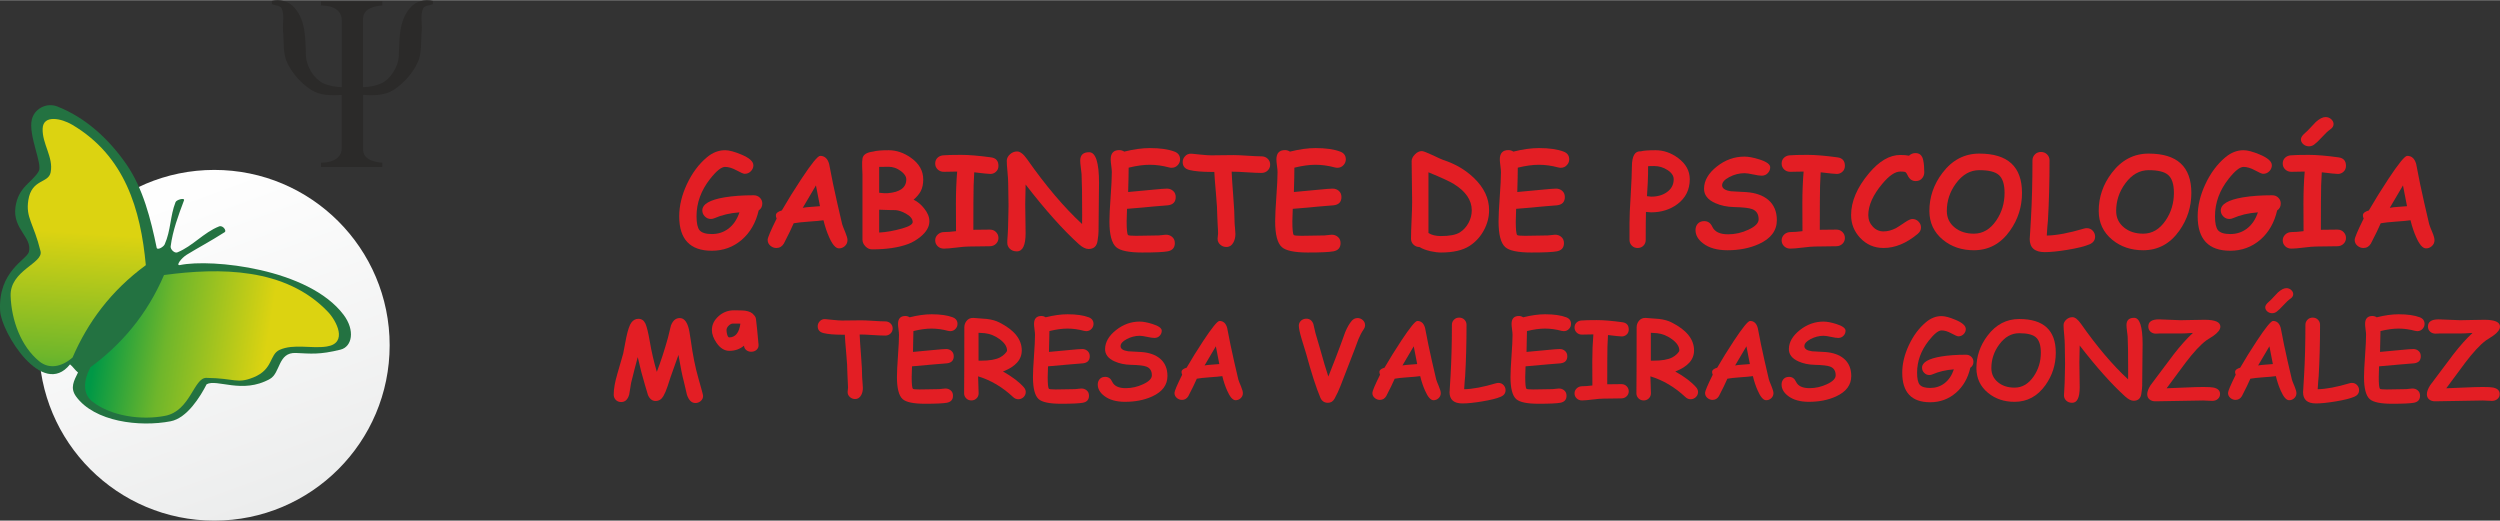 <?xml version="1.0" encoding="UTF-8"?>
<!DOCTYPE svg PUBLIC "-//W3C//DTD SVG 1.1//EN" "http://www.w3.org/Graphics/SVG/1.1/DTD/svg11.dtd">
<!-- Creator: CorelDRAW X8 -->
<svg xmlns="http://www.w3.org/2000/svg" xml:space="preserve" width="288px" height="60px" version="1.1" style="shape-rendering:geometricPrecision; text-rendering:geometricPrecision; image-rendering:optimizeQuality; fill-rule:evenodd; clip-rule:evenodd"
viewBox="0 0 305076 63506"
 xmlns:xlink="http://www.w3.org/1999/xlink">
 <rect x="0" y="0" width="305076" height="63506" fill="#333333" stroke="none"/>
 <defs>
  <style type="text/css">
   <![CDATA[
    .fil2 {fill:#237241}
    .fil5 {fill:#2B2A29}
    .fil0 {fill:#E31E24;fill-rule:nonzero}
    .fil4 {fill:url(#id0)}
    .fil3 {fill:url(#id1)}
    .fil1 {fill:url(#id2)}
   ]]>
  </style>
  <linearGradient id="id0" gradientUnits="userSpaceOnUse" x1="32052.8" y1="45468.2" x2="11774.5" y2="42219.9">
   <stop offset="0" style="stop-opacity:1; stop-color:#DCD311"/>
   <stop offset="0.6" style="stop-opacity:1; stop-color:#6EB62B"/>
   <stop offset="1" style="stop-opacity:1; stop-color:#009846"/>
  </linearGradient>
  <linearGradient id="id1" gradientUnits="userSpaceOnUse" xlink:href="#id0" x1="8841.85" y1="28327.3" x2="7236.87" y2="53757.1">
  </linearGradient>
  <linearGradient id="id2" gradientUnits="userSpaceOnUse" x1="34292.3" y1="63615.1" x2="20011.8" y2="24602.8">
   <stop offset="0" style="stop-opacity:1; stop-color:#EBECEC"/>
   <stop offset="1" style="stop-opacity:1; stop-color:#FEFEFE"/>
  </linearGradient>
 </defs>
 <g id="Capa_x0020_1">
  <g id="_2237009025664">
   <path class="fil0" d="M92579 25659c-339,1485 -1023,2675 -2049,3569 -1043,896 -2265,1345 -3667,1345 -1327,0 -2320,-349 -2983,-1051 -664,-700 -996,-1751 -996,-3152 0,-1277 314,-2586 941,-3927 629,-1343 1438,-2431 2426,-3262 692,-584 1435,-876 2229,-876 485,0 1141,174 1975,524 989,410 1481,852 1481,1319 0,268 -102,508 -307,720 -204,212 -457,317 -755,317 -148,0 -480,-141 -991,-422 -510,-281 -977,-421 -1401,-421 -449,0 -1055,484 -1818,1453 -1110,1406 -1667,2930 -1667,4572 0,832 123,1398 365,1697 261,314 761,472 1503,472 762,0 1433,-217 2010,-648 612,-460 1066,-1126 1361,-2002 -1157,89 -2165,325 -3023,705 -156,69 -309,104 -464,104 -310,0 -564,-115 -771,-345 -184,-203 -276,-433 -276,-693 0,-763 904,-1295 2708,-1599 1017,-170 2204,-255 3559,-255 300,0 549,97 751,291 202,194 304,434 304,720 0,363 -148,646 -445,845l0 0z"/>
   <path id="_1" class="fil0" d="M102356 30282c-392,-15 -791,-480 -1189,-1393 -263,-591 -490,-1269 -679,-2038 -370,57 -978,112 -1818,169 -792,56 -1396,122 -1815,199 -232,549 -630,1376 -1202,2479 -221,359 -522,538 -909,538 -273,0 -522,-94 -738,-281 -219,-186 -329,-426 -329,-714 0,-256 365,-1119 1095,-2592 -71,-155 -100,-301 -92,-436 21,-238 263,-427 728,-562 709,-1228 1498,-2502 2369,-3819 1248,-1892 2019,-2839 2307,-2839 547,0 914,332 1098,996 100,533 258,1335 472,2402 304,1437 675,3081 1114,4935 35,138 163,467 382,988 179,428 269,750 269,965 0,289 -107,531 -325,727 -217,194 -464,287 -738,276l0 0zm-2787 -7679c-389,669 -924,1580 -1609,2732 225,-49 575,-90 1048,-118 558,-35 909,-61 1054,-82 -120,-648 -284,-1493 -492,-2532l-1 0z"/>
   <path id="_2" class="fil0" d="M110812 29754c-1162,434 -2630,651 -4404,651 -299,0 -567,-125 -804,-373 -238,-250 -355,-516 -355,-802l0 -7921c-15,-340 -28,-677 -39,-1016 -13,-385 -2,-707 39,-972 68,-468 505,-753 1307,-853 381,-110 1008,-163 1884,-163 942,0 1843,303 2706,911 1011,707 1517,1593 1517,2653 0,573 -105,1057 -314,1452 -164,316 -452,659 -861,1024 486,232 914,587 1287,1059 426,529 639,1054 639,1577 0,664 -363,1293 -1086,1885 -482,393 -987,690 -1516,888l0 0zm-2370 -9428c-640,0 -1025,5 -1156,15l0 1586 0 1569c454,54 794,72 1024,54 1523,-119 2285,-681 2285,-1684 0,-353 -225,-695 -672,-1024 -465,-342 -957,-516 -1481,-516l0 0zm879 5290c-455,0 -1134,-16 -2035,-51l0 2787c858,-46 1787,-210 2788,-493 878,-248 1312,-515 1302,-804 -16,-383 -296,-722 -845,-1021 -429,-240 -833,-378 -1210,-418l0 0z"/>
   <path id="_3" class="fil0" d="M120855 21199c-241,0 -897,-66 -1969,-199 -66,916 -100,2137 -100,3658l-7 3357c663,-15 1338,-22 2024,-22 299,0 547,99 743,301 196,199 296,439 296,717 0,281 -100,518 -301,715 -202,196 -454,296 -761,296 -286,0 -715,5 -1284,18 -572,13 -998,17 -1284,17 -337,0 -842,44 -1514,128 -672,84 -1177,128 -1514,128 -306,0 -560,-97 -761,-294 -201,-196 -301,-434 -301,-714 0,-278 105,-516 317,-715 209,-199 474,-299 794,-299 362,0 839,-35 1431,-107 -9,-590 -14,-1718 -14,-3388 0,-1358 51,-2655 152,-3887l-1623 30c-301,0 -551,-97 -753,-288 -202,-194 -304,-434 -304,-720 0,-291 98,-529 291,-712 179,-166 398,-263 659,-289 426,-39 1164,-59 2218,-59 947,0 2167,102 3661,307 595,84 891,429 891,1033 0,320 -115,572 -345,756 -189,156 -403,232 -643,232l1 0z"/>
   <path id="_4" class="fil0" d="M134054 28214c0,249 -40,641 -124,1180 -100,643 -465,965 -1093,965 -350,0 -743,-197 -1183,-589 -1918,-1731 -4086,-4156 -6498,-7276 -31,1297 -47,2093 -47,2387 0,395 8,988 24,1781 15,794 22,1387 22,1779 0,1473 -357,2209 -1072,2209 -365,0 -653,-113 -873,-337 -194,-200 -291,-442 -291,-726 0,-199 15,-500 49,-906 30,-403 45,-704 45,-903 0,-294 11,-735 31,-1326 18,-586 28,-1028 28,-1322 0,-314 -8,-789 -21,-1422 -14,-633 -22,-1108 -22,-1421 0,-299 -29,-746 -85,-1339 -58,-594 -87,-1041 -87,-1340 0,-298 129,-564 386,-799 255,-235 549,-352 878,-352 370,0 779,319 1226,957 2265,3229 4498,5863 6701,7902 4,-159 8,-539 8,-1137 0,-2456 -24,-4113 -73,-4970 -9,-143 -40,-413 -94,-807 -49,-350 -71,-623 -71,-822 0,-686 362,-1031 1085,-1031 809,0 1212,1253 1212,3760 0,54 -5,447 -15,1180 -31,2532 -46,4107 -46,4724l0 1z"/>
   <path id="_5" class="fil0" d="M142976 20449c-99,0 -204,-15 -314,-44 -806,-217 -1592,-324 -2356,-324 -375,0 -776,28 -1205,87 -432,59 -885,148 -1371,266 0,666 -20,1656 -61,2971 278,-20 1254,-110 2926,-273 952,-95 1555,-141 1810,-141 293,0 546,95 755,281 210,186 314,436 314,745 0,596 -316,932 -949,1011 -401,28 -996,77 -1790,146 -710,77 -1777,171 -3204,283 -30,634 -46,1142 -46,1530 0,977 57,1531 169,1667 56,63 370,96 944,96 309,0 776,-8 1399,-22 626,-16 1090,-24 1401,-24 99,0 246,-14 442,-45 194,-28 339,-44 434,-44 288,0 536,82 741,248 234,184 352,444 352,779 0,558 -291,893 -876,1003 -501,94 -1534,143 -3107,143 -1626,0 -2688,-220 -3181,-659 -544,-482 -817,-1531 -817,-3139 0,-669 49,-1672 146,-3013 97,-1338 146,-2338 146,-3002 0,-176 -23,-434 -70,-773 -45,-343 -69,-600 -69,-776 0,-758 350,-1136 1047,-1136 217,0 419,61 606,186 576,-143 1125,-253 1646,-325 521,-71 1011,-107 1476,-107 1253,0 2256,143 3009,430 457,173 687,489 687,946 0,258 -90,488 -271,687 -199,227 -452,342 -764,342l1 0z"/>
   <path id="_6" class="fil0" d="M153943 21077c-390,0 -998,-26 -1823,-79 -796,-54 -1400,-79 -1822,-74 20,569 87,1582 199,3038 105,1286 156,2305 156,3052 0,172 18,422 54,756 33,334 51,588 51,758 0,372 -76,710 -230,1009 -204,384 -495,576 -873,576 -273,0 -513,-86 -723,-263 -231,-194 -349,-438 -349,-732 0,-69 10,-176 30,-317 21,-143 30,-253 30,-327 0,-229 -14,-577 -47,-1039 -31,-464 -49,-814 -49,-1049 0,-668 -52,-1573 -156,-2716 -117,-1312 -186,-2219 -207,-2716l-388 0c-1110,0 -1991,-77 -2642,-230 -554,-136 -830,-459 -830,-978 0,-253 90,-483 268,-684 212,-246 486,-355 825,-330 174,10 572,49 1190,120 492,51 893,79 1197,79 303,0 758,-5 1366,-15 605,-10 1059,-15 1363,-15 381,0 949,25 1708,76 758,51 1324,77 1705,77 299,0 549,97 751,291 201,194 303,432 303,715 0,286 -102,526 -303,722 -202,197 -455,294 -753,294l-1 1z"/>
   <path id="_7" class="fil0" d="M163200 20449c-99,0 -204,-15 -314,-44 -806,-217 -1593,-324 -2357,-324 -375,0 -775,28 -1204,87 -432,59 -886,148 -1371,266 0,666 -20,1656 -61,2971 278,-20 1253,-110 2925,-273 952,-95 1555,-141 1810,-141 293,0 547,95 756,281 209,186 314,436 314,745 0,596 -317,932 -950,1011 -400,28 -996,77 -1790,146 -709,77 -1776,171 -3203,283 -31,634 -47,1142 -47,1530 0,977 57,1531 169,1667 56,63 370,96 944,96 310,0 777,-8 1399,-22 626,-16 1090,-24 1402,-24 99,0 245,-14 442,-45 194,-28 339,-44 433,-44 289,0 537,82 741,248 235,184 352,444 352,779 0,558 -291,893 -876,1003 -500,94 -1534,143 -3107,143 -1625,0 -2688,-220 -3181,-659 -543,-482 -816,-1531 -816,-3139 0,-669 49,-1672 145,-3013 98,-1338 146,-2338 146,-3002 0,-176 -23,-434 -69,-773 -46,-343 -69,-600 -69,-776 0,-758 349,-1136 1047,-1136 216,0 419,61 605,186 577,-143 1125,-253 1647,-325 521,-71 1010,-107 1475,-107 1253,0 2257,143 3010,430 457,173 686,489 686,946 0,258 -89,488 -270,687 -200,227 -452,342 -764,342l1 0z"/>
   <path id="_8" class="fil0" d="M173228 30122c-296,-6 -545,-105 -743,-301 -199,-200 -299,-437 -299,-715 0,-498 23,-1247 69,-2244 46,-996 69,-1744 69,-2244 0,-552 -10,-1384 -31,-2489 -20,-1108 -30,-1938 -30,-2491 0,-274 133,-547 396,-818 265,-273 546,-408 847,-408 163,0 577,156 1241,464 773,369 1233,575 1376,621 1463,473 2711,1205 3743,2198 1232,1182 1848,2486 1848,3919 0,863 -212,1682 -636,2461 -424,791 -1006,1427 -1743,1907 -831,539 -1995,807 -3495,807 -366,0 -783,-54 -1259,-156 -574,-131 -1024,-301 -1352,-511l-1 0zm4202 -7684c-485,-306 -1522,-785 -3115,-1438l0 7406c194,126 419,220 670,281 252,64 533,94 841,94 1081,0 1851,-151 2321,-449 444,-283 797,-671 1060,-1159 262,-490 393,-998 393,-1526 0,-1239 -723,-2308 -2170,-3209z"/>
   <path id="_9" class="fil0" d="M190461 20449c-99,0 -203,-15 -313,-44 -807,-217 -1593,-324 -2356,-324 -376,0 -776,28 -1206,87 -431,59 -885,148 -1370,266 0,666 -21,1656 -61,2971 278,-20 1253,-110 2925,-273 953,-95 1555,-141 1810,-141 294,0 546,95 755,281 210,186 314,436 314,745 0,596 -316,932 -949,1011 -401,28 -996,77 -1790,146 -709,77 -1777,171 -3204,283 -30,634 -46,1142 -46,1530 0,977 57,1531 169,1667 56,63 370,96 944,96 309,0 777,-8 1399,-22 626,-16 1090,-24 1402,-24 99,0 245,-14 441,-45 194,-28 340,-44 434,-44 289,0 536,82 741,248 234,184 352,444 352,779 0,558 -291,893 -876,1003 -501,94 -1534,143 -3107,143 -1626,0 -2688,-220 -3181,-659 -544,-482 -817,-1531 -817,-3139 0,-669 49,-1672 147,-3013 96,-1338 145,-2338 145,-3002 0,-176 -23,-434 -69,-773 -46,-343 -69,-600 -69,-776 0,-758 350,-1136 1046,-1136 218,0 419,61 606,186 577,-143 1125,-253 1646,-325 521,-71 1011,-107 1475,-107 1254,0 2258,143 3010,430 457,173 687,489 687,946 0,258 -90,488 -271,687 -199,227 -452,342 -764,342l1 0z"/>
   <path id="_10" class="fil0" d="M201485 25886c-85,0 -293,-18 -628,-51 -20,697 -31,1843 -31,3437 0,265 -91,492 -278,680 -183,190 -421,284 -705,284 -285,0 -522,-94 -711,-284 -187,-191 -282,-417 -282,-680l0 -2089c0,-771 49,-1917 146,-3433 92,-1540 141,-2691 146,-3449 5,-1297 367,-1918 1090,-1861 171,-46 403,-80 702,-102 301,-24 664,-33 1092,-33 975,0 1893,316 2750,949 952,710 1427,1572 1427,2591 0,1277 -505,2292 -1517,3045 -896,664 -1962,996 -3201,996l0 0zm367 -5651c-160,0 -301,0 -423,2 -123,3 -228,10 -311,20 0,235 -3,588 -8,1057 -8,557 -52,1423 -131,2597 253,41 424,61 509,61 776,0 1421,-186 1932,-557 549,-392 822,-916 822,-1567 0,-426 -258,-804 -771,-1133 -495,-319 -1033,-480 -1619,-480l0 0z"/>
   <path id="_11" class="fil0" d="M210808 30512c-1263,0 -2259,-281 -2986,-842 -613,-470 -919,-1009 -919,-1621 0,-314 94,-575 282,-781 189,-207 452,-310 785,-310 449,0 775,230 985,689 283,613 924,920 1924,920 856,0 1683,-187 2482,-562 830,-383 1246,-807 1246,-1266 0,-628 -258,-1042 -776,-1241 -368,-146 -1105,-230 -2216,-256 -859,-19 -1631,-181 -2312,-487 -922,-414 -1374,-1005 -1358,-1779 14,-973 533,-1863 1552,-2675 1021,-810 2146,-1215 3377,-1215 487,0 1090,112 1805,337 891,278 1338,602 1338,965 0,260 -89,490 -269,689 -198,225 -456,337 -767,337 -236,0 -586,-51 -1050,-153 -464,-103 -817,-153 -1057,-153 -640,5 -1251,161 -1828,464 -597,311 -896,649 -896,1013 0,192 92,348 273,470 182,123 454,210 817,261 638,36 1274,69 1904,105 1106,84 1982,395 2625,934 708,597 1060,1424 1060,2481 0,1284 -733,2259 -2196,2920 -1116,504 -2389,756 -3824,756l-1 0z"/>
   <path id="_12" class="fil0" d="M224147 21199c-241,0 -897,-66 -1969,-199 -66,916 -100,2137 -100,3658l-7 3357c664,-15 1338,-22 2024,-22 299,0 547,99 744,301 196,199 295,439 295,717 0,281 -99,518 -301,715 -202,196 -454,296 -760,296 -287,0 -715,5 -1284,18 -572,13 -999,17 -1284,17 -337,0 -843,44 -1514,128 -672,84 -1177,128 -1514,128 -307,0 -559,-97 -761,-294 -202,-196 -302,-434 -302,-714 0,-278 105,-516 317,-715 209,-199 474,-299 793,-299 363,0 840,-35 1433,-107 -10,-590 -15,-1718 -15,-3388 0,-1358 51,-2655 153,-3887l-1624 30c-301,0 -551,-97 -752,-288 -202,-194 -305,-434 -305,-720 0,-291 97,-529 291,-712 179,-166 398,-263 659,-289 427,-39 1164,-59 2218,-59 947,0 2168,102 3661,307 595,84 891,429 891,1033 0,320 -115,572 -344,756 -190,156 -404,232 -644,232l1 0z"/>
   <path id="_13" class="fil0" d="M233780 22072c-449,0 -780,-237 -995,-710 -100,-222 -199,-357 -298,-403 -77,-33 -274,-51 -592,-51 -628,0 -1354,490 -2178,1471 -1152,1371 -1729,2652 -1729,3846 0,546 182,1014 547,1404 362,391 799,585 1309,585 493,0 993,-130 1504,-391 178,-94 556,-339 1136,-734 388,-261 684,-392 883,-392 299,0 555,110 763,330 195,204 291,439 291,702 0,296 -129,551 -387,771 -1374,1156 -2771,1735 -4192,1735 -1123,0 -2071,-408 -2844,-1227 -738,-789 -1108,-1718 -1108,-2786 0,-1672 730,-3379 2193,-5120 1243,-1478 2512,-2216 3812,-2216 219,0 415,8 594,22 176,16 332,36 467,67 219,-212 485,-319 794,-319 509,0 823,292 942,873 84,416 128,904 128,1461 0,250 -71,474 -216,678 -190,269 -465,403 -823,403l-1 1z"/>
   <path id="_14" class="fil0" d="M240870 30512c-1476,0 -2732,-424 -3768,-1271 -1105,-909 -1659,-2084 -1659,-3525 0,-1698 531,-3243 1593,-4641 1189,-1571 2690,-2357 4500,-2357 1739,0 3043,398 3909,1197 867,799 1301,1999 1301,3599 0,1699 -487,3232 -1465,4611 -1125,1591 -2596,2387 -4411,2387l0 0zm666 -9773c-1110,0 -2060,539 -2851,1620 -743,1010 -1114,2128 -1114,3359 0,830 323,1503 963,2022 618,500 1397,750 2336,750 1095,0 2009,-539 2740,-1618 671,-986 1008,-2104 1008,-3360 0,-1050 -235,-1777 -702,-2188 -447,-391 -1240,-585 -2379,-585l-1 0z"/>
   <path id="_15" class="fil0" d="M255015 29777c-587,255 -1496,482 -2727,684 -1125,187 -2050,281 -2772,281 -1220,0 -1831,-536 -1831,-1608 0,87 49,-705 147,-2369 127,-2163 190,-4570 190,-7222 0,-284 100,-526 297,-725 196,-199 444,-299 743,-299 298,0 546,100 745,299 199,199 299,441 299,725 0,2657 -67,5106 -197,7344 -46,399 -92,1011 -140,1833 1182,-20 2695,-303 4544,-852 115,-33 225,-51 329,-51 314,0 567,114 763,341 174,205 261,435 261,687 0,427 -217,738 -651,932z"/>
   <path id="_16" class="fil0" d="M261535 30512c-1476,0 -2732,-424 -3768,-1271 -1105,-909 -1660,-2084 -1660,-3525 0,-1698 531,-3243 1594,-4641 1189,-1571 2690,-2357 4500,-2357 1739,0 3044,398 3909,1197 867,799 1302,1999 1302,3599 0,1699 -488,3232 -1466,4611 -1125,1591 -2596,2387 -4411,2387l0 0zm665 -9773c-1110,0 -2059,539 -2851,1620 -743,1010 -1113,2128 -1113,3359 0,830 323,1503 963,2022 618,500 1396,750 2336,750 1095,0 2009,-539 2740,-1618 670,-986 1008,-2104 1008,-3360 0,-1050 -235,-1777 -703,-2188 -446,-391 -1241,-585 -2379,-585l-1 0z"/>
   <path id="_17" class="fil0" d="M277878 25659c-339,1485 -1024,2675 -2049,3569 -1043,896 -2266,1345 -3667,1345 -1327,0 -2320,-349 -2984,-1051 -663,-700 -996,-1751 -996,-3152 0,-1277 314,-2586 942,-3927 628,-1343 1438,-2431 2425,-3262 693,-584 1436,-876 2229,-876 485,0 1141,174 1976,524 987,410 1481,852 1481,1319 0,268 -103,508 -307,720 -205,212 -457,317 -756,317 -147,0 -480,-141 -990,-422 -511,-281 -978,-421 -1402,-421 -449,0 -1054,484 -1818,1453 -1110,1406 -1666,2930 -1666,4572 0,832 122,1398 364,1697 261,314 762,472 1504,472 761,0 1432,-217 2009,-648 613,-460 1068,-1126 1361,-2002 -1156,89 -2165,325 -3022,705 -156,69 -310,104 -465,104 -309,0 -564,-115 -771,-345 -184,-203 -275,-433 -275,-693 0,-763 903,-1295 2708,-1599 1017,-170 2203,-255 3559,-255 298,0 549,97 751,291 201,194 303,434 303,720 0,363 -148,646 -444,845l0 0z"/>
   <path id="_18" class="fil0" d="M285293 21199c-239,0 -895,-66 -1967,-199 -67,916 -100,2137 -100,3658l-7 3357c663,-15 1338,-22 2024,-22 299,0 546,99 743,301 196,199 296,439 296,717 0,281 -100,518 -302,715 -201,196 -454,296 -761,296 -285,0 -714,5 -1284,18 -571,13 -998,17 -1284,17 -337,0 -841,44 -1514,128 -671,84 -1177,128 -1514,128 -306,0 -559,-97 -760,-294 -202,-196 -301,-434 -301,-714 0,-278 105,-516 316,-715 209,-199 475,-299 794,-299 362,0 840,-35 1432,-107 -9,-590 -14,-1718 -14,-3388 0,-1358 50,-2655 152,-3887l-1623 30c-302,0 -552,-97 -754,-288 -201,-194 -303,-434 -303,-720 0,-291 97,-529 291,-712 179,-166 398,-263 659,-289 426,-39 1164,-59 2218,-59 947,0 2167,102 3660,307 595,84 892,429 892,1033 0,320 -115,572 -345,756 -189,156 -404,232 -644,232l0 0zm-928 -5434c-266,181 -595,487 -983,916 -412,447 -736,758 -976,932 -194,145 -408,217 -643,217 -263,0 -492,-85 -690,-253 -194,-171 -290,-368 -290,-590 0,-186 104,-388 314,-605 186,-171 367,-339 546,-508 533,-582 850,-917 945,-1001 453,-408 854,-613 1204,-613 263,0 493,87 684,261 192,176 289,372 289,589 0,256 -133,472 -401,654l1 1z"/>
   <path id="_19" class="fil0" d="M296023 30282c-393,-15 -791,-480 -1189,-1393 -263,-591 -490,-1269 -680,-2038 -370,57 -977,112 -1817,169 -792,56 -1397,122 -1816,199 -232,549 -630,1376 -1202,2479 -219,359 -520,538 -908,538 -274,0 -522,-94 -739,-281 -219,-186 -329,-426 -329,-714 0,-256 365,-1119 1095,-2592 -71,-155 -99,-301 -91,-436 20,-238 263,-427 727,-562 710,-1228 1498,-2502 2369,-3819 1249,-1892 2020,-2839 2308,-2839 546,0 914,332 1098,996 99,533 257,1335 472,2402 304,1437 674,3081 1113,4935 36,138 163,467 382,988 180,428 269,750 269,965 0,289 -107,531 -325,727 -216,194 -464,287 -738,276l1 0zm-2787 -7679c-388,669 -925,1580 -1609,2732 225,-49 574,-90 1047,-118 558,-35 909,-61 1055,-82 -120,-648 -284,-1493 -493,-2532l0 0z"/>
   <path class="fil0" d="M77826 43552c-192,691 -461,1735 -809,3133 -80,482 -160,961 -236,1441 -175,606 -499,909 -971,909 -296,0 -529,-100 -700,-301 -147,-171 -219,-374 -219,-608 0,-694 149,-1536 444,-2531 439,-1492 678,-2319 714,-2480 121,-659 249,-1318 378,-1976 192,-905 400,-1509 625,-1809 225,-301 508,-452 851,-452 389,0 676,196 860,590 170,372 354,1132 551,2282 186,1116 466,2317 838,3603 487,-1269 942,-2660 1361,-4176l360 -1474c232,-610 588,-916 1071,-916 469,0 814,353 1042,1065 94,284 194,819 302,1601 249,1821 560,3382 938,4681 381,1321 571,2041 571,2154 0,254 -100,464 -300,634 -188,156 -398,232 -634,232 -463,0 -809,-335 -1035,-1002l-363 -1553c-207,-770 -431,-1875 -673,-3316 -192,571 -512,1473 -959,2697l-385 1181c-157,466 -323,849 -494,1146 -227,399 -544,598 -951,598 -403,0 -711,-236 -926,-711l-357 -1192c-332,-1096 -631,-2245 -894,-3449l0 -1z"/>
   <path id="_1_0" class="fil0" d="M90789 42161c-505,417 -1100,627 -1787,627 -588,0 -1107,-318 -1555,-960 -383,-555 -576,-1080 -576,-1575 0,-638 269,-1203 810,-1689 540,-487 1174,-728 1900,-724 705,4 1144,20 1319,44 539,75 908,257 1109,545 136,129 217,291 243,487 92,728 197,1776 315,3142 14,260 -77,470 -269,627 -170,143 -378,213 -628,213 -225,0 -420,-63 -582,-186 -179,-134 -279,-315 -299,-551zm-1308 -2700c-188,-13 -372,70 -554,246 -181,176 -271,361 -271,553 0,166 26,341 77,525 63,243 151,363 263,363 747,-9 1200,-569 1354,-1680 -193,4 -482,2 -869,-7l0 0z"/>
   <path id="_2_1" class="fil0" d="M108028 40925c-335,0 -856,-22 -1562,-67 -683,-47 -1201,-68 -1562,-63 17,486 74,1355 171,2602 89,1103 133,1975 133,2616 0,147 15,361 47,647 28,287 42,504 42,651 0,319 -64,608 -196,863 -174,331 -424,495 -748,495 -234,0 -440,-75 -619,-226 -199,-166 -300,-376 -300,-628 0,-59 9,-151 27,-271 18,-122 26,-216 26,-280 0,-197 -13,-494 -42,-890 -26,-399 -41,-698 -41,-900 0,-573 -44,-1347 -134,-2327 -101,-1124 -160,-1900 -178,-2327l-332 0c-952,0 -1706,-65 -2264,-197 -474,-116 -711,-394 -711,-837 0,-217 77,-413 229,-586 182,-211 416,-305 707,-283 149,9 491,42 1020,103 422,44 765,68 1025,68 261,0 650,-4 1170,-13 519,-8 909,-13 1168,-13 326,0 814,22 1464,65 650,44 1135,66 1461,66 256,0 470,83 643,249 173,166 261,370 261,613 0,244 -88,450 -261,618 -173,169 -389,252 -645,252l1 0z"/>
   <path id="_3_2" class="fil0" d="M115958 40387c-85,0 -174,-13 -268,-38 -692,-186 -1365,-277 -2019,-277 -322,0 -665,24 -1032,74 -371,50 -759,127 -1175,228 0,571 -18,1420 -53,2546 239,-18 1074,-94 2507,-234 815,-81 1332,-120 1550,-120 253,0 468,81 648,241 179,159 269,374 269,638 0,509 -272,798 -814,866 -343,24 -853,66 -1533,125 -608,65 -1522,146 -2745,243 -26,542 -39,977 -39,1310 0,838 48,1312 143,1428 49,55 318,83 810,83 265,0 665,-7 1198,-19 537,-13 935,-21 1202,-21 85,0 210,-13 378,-39 166,-24 291,-37 372,-37 247,0 459,70 635,212 201,157 302,381 302,667 0,479 -249,766 -750,860 -430,80 -1315,123 -2663,123 -1393,0 -2303,-189 -2725,-565 -466,-413 -700,-1312 -700,-2691 0,-573 42,-1432 124,-2581 84,-1146 125,-2003 125,-2572 0,-151 -20,-372 -59,-662 -40,-293 -59,-515 -59,-666 0,-649 299,-973 897,-973 185,0 358,53 518,160 495,-123 964,-217 1411,-278 446,-62 866,-92 1264,-92 1074,0 1934,122 2579,367 392,149 589,421 589,812 0,221 -77,418 -232,588 -171,195 -387,293 -654,293l-1 1z"/>
   <path id="_4_3" class="fil0" d="M124262 48694c-232,0 -442,-89 -635,-268 -1294,-1215 -2718,-2057 -4269,-2527 44,1243 65,1932 65,2070 0,242 -85,448 -254,616 -168,168 -378,254 -632,254 -253,0 -464,-86 -631,-254 -169,-168 -254,-374 -254,-616 0,-323 2,-802 9,-1439 6,-640 9,-1119 9,-1440l9 -5171c0,-278 83,-530 249,-755 218,-291 518,-422 902,-392 1040,77 1571,119 1595,123 600,72 1107,214 1525,428 1824,919 2737,2057 2737,3418 0,557 -190,1054 -574,1483 -383,428 -956,791 -1721,1084 1133,635 1984,1280 2557,1938 148,171 223,361 223,569 0,240 -90,447 -269,619 -179,172 -394,260 -641,260zm-4102 -8061c-34,-4 -283,-19 -750,-49l0 3398c108,5 202,7 282,7 1046,0 1821,-131 2325,-392 217,-108 418,-258 599,-441 182,-182 272,-322 272,-416 0,-477 -305,-938 -910,-1382 -575,-418 -1183,-658 -1818,-725l0 0z"/>
   <path id="_5_4" class="fil0" d="M132556 40387c-85,0 -176,-13 -269,-38 -691,-186 -1365,-277 -2019,-277 -321,0 -665,24 -1033,74 -369,50 -758,127 -1174,228 0,571 -18,1420 -53,2546 239,-18 1074,-94 2508,-234 815,-81 1331,-120 1550,-120 251,0 468,81 648,241 179,159 269,374 269,638 0,509 -272,798 -814,866 -343,24 -853,66 -1533,125 -608,65 -1523,146 -2745,243 -27,542 -39,977 -39,1310 0,838 48,1312 144,1428 48,55 317,83 810,83 264,0 663,-7 1197,-19 536,-13 935,-21 1202,-21 85,0 209,-13 378,-39 166,-24 291,-37 372,-37 247,0 459,70 634,212 201,157 302,381 302,667 0,479 -249,766 -750,860 -429,80 -1314,123 -2663,123 -1393,0 -2302,-189 -2725,-565 -465,-413 -699,-1312 -699,-2691 0,-573 41,-1432 125,-2581 82,-1146 124,-2003 124,-2572 0,-151 -20,-372 -59,-662 -40,-293 -59,-515 -59,-666 0,-649 299,-973 897,-973 186,0 358,53 518,160 494,-123 965,-217 1410,-278 446,-62 867,-92 1265,-92 1074,0 1934,122 2579,367 392,149 589,421 589,812 0,221 -77,418 -232,588 -172,195 -388,293 -654,293l-1 1z"/>
   <path id="_6_5" class="fil0" d="M137307 49009c-1083,0 -1936,-240 -2559,-722 -525,-402 -788,-863 -788,-1388 0,-270 82,-492 243,-670 162,-177 387,-265 672,-265 385,0 665,197 844,591 243,525 792,787 1650,787 733,0 1441,-159 2125,-481 711,-328 1068,-691 1068,-1085 0,-537 -221,-892 -665,-1063 -315,-125 -947,-197 -1898,-219 -737,-17 -1398,-155 -1982,-418 -790,-353 -1177,-862 -1163,-1524 13,-834 457,-1597 1329,-2292 875,-693 1840,-1042 2894,-1042 417,0 934,97 1547,289 763,238 1146,517 1146,827 0,223 -77,420 -230,591 -171,192 -392,288 -658,288 -201,0 -501,-43 -899,-131 -398,-88 -700,-132 -906,-132 -549,5 -1072,139 -1566,399 -512,267 -768,555 -768,868 0,164 79,298 235,403 155,105 389,179 699,223 547,30 1092,59 1632,90 947,72 1698,339 2249,800 606,512 907,1221 907,2126 0,1100 -628,1936 -1881,2503 -956,431 -2047,646 -3277,646l0 1z"/>
   <path id="_7_6" class="fil0" d="M150759 48813c-337,-13 -678,-412 -1019,-1195 -226,-505 -420,-1087 -582,-1745 -317,48 -837,96 -1557,144 -678,48 -1197,105 -1555,171 -199,470 -540,1179 -1031,2124 -188,308 -446,461 -778,461 -234,0 -446,-81 -632,-240 -189,-160 -283,-366 -283,-613 0,-219 313,-958 939,-2220 -62,-133 -86,-258 -79,-374 17,-204 225,-366 623,-482 608,-1052 1284,-2143 2030,-3272 1070,-1621 1731,-2432 1977,-2432 469,0 783,284 941,853 85,457 221,1144 405,2058 260,1232 577,2641 953,4228 31,119 141,400 329,847 153,367 229,643 229,827 0,247 -92,454 -278,623 -186,166 -398,245 -632,236l0 1zm-2388 -6580c-333,573 -793,1354 -1379,2340 192,-41 492,-76 897,-101 479,-30 779,-52 904,-70 -104,-556 -243,-1279 -422,-2169l0 0z"/>
   <path id="_8_7" class="fil0" d="M162098 45925c646,-1623 1145,-2916 1499,-3879 188,-507 374,-1018 555,-1530 252,-606 523,-1074 814,-1404 192,-217 425,-326 696,-326 243,0 457,85 643,254 184,168 276,374 276,616 0,171 -57,341 -173,507 -232,333 -444,736 -637,1204 -6,17 -166,442 -474,1270 -385,987 -958,2466 -1719,4441 -198,516 -438,1033 -725,1550 -183,333 -450,499 -802,499 -444,0 -755,-210 -931,-628 -520,-1242 -1098,-3033 -1734,-5374 -174,-577 -352,-1155 -532,-1730 -238,-803 -358,-1361 -358,-1673 0,-252 94,-460 282,-629 179,-152 390,-229 630,-229 412,0 698,215 859,641 86,372 171,742 257,1108 139,461 343,1153 608,2077 333,1221 656,2299 966,3235l0 0z"/>
   <path id="_9_8" class="fil0" d="M174907 48813c-337,-13 -678,-412 -1019,-1195 -225,-505 -420,-1087 -582,-1745 -316,48 -837,96 -1557,144 -678,48 -1196,105 -1555,171 -199,470 -541,1179 -1031,2124 -188,308 -445,461 -778,461 -234,0 -446,-81 -632,-240 -189,-160 -283,-366 -283,-613 0,-219 313,-958 939,-2220 -62,-133 -85,-258 -79,-374 17,-204 225,-366 623,-482 609,-1052 1285,-2143 2030,-3272 1070,-1621 1730,-2432 1977,-2432 469,0 784,284 942,853 85,457 220,1144 404,2058 260,1232 577,2641 954,4228 30,119 140,400 327,847 154,367 230,643 230,827 0,247 -92,454 -278,623 -186,166 -397,245 -632,236l0 1zm-2389 -6580c-332,573 -791,1354 -1378,2340 193,-41 493,-76 898,-101 479,-30 778,-52 902,-70 -102,-556 -243,-1279 -422,-2169l0 0z"/>
   <path id="_10_9" class="fil0" d="M183167 48379c-503,219 -1282,414 -2336,587 -964,159 -1757,240 -2376,240 -1046,0 -1568,-459 -1568,-1378 0,75 41,-604 125,-2030 109,-1852 164,-3915 164,-6188 0,-243 85,-450 254,-621 168,-171 380,-256 636,-256 256,0 468,85 639,256 170,171 255,378 255,621 0,2277 -57,4375 -169,6294 -39,340 -78,866 -120,1569 1013,-17 2310,-260 3894,-730 99,-28 192,-43 283,-43 268,0 485,98 654,293 148,174 222,372 222,588 0,366 -186,632 -557,798l0 0z"/>
   <path id="_11_10" class="fil0" d="M190830 40387c-86,0 -175,-13 -270,-38 -691,-186 -1364,-277 -2018,-277 -323,0 -666,24 -1033,74 -370,50 -759,127 -1174,228 0,571 -18,1420 -53,2546 239,-18 1074,-94 2506,-234 816,-81 1333,-120 1552,-120 251,0 468,81 647,241 179,159 269,374 269,638 0,509 -271,798 -814,866 -343,24 -852,66 -1533,125 -608,65 -1522,146 -2745,243 -26,542 -39,977 -39,1310 0,838 47,1312 144,1428 48,55 316,83 809,83 265,0 665,-7 1198,-19 537,-13 934,-21 1202,-21 85,0 210,-13 378,-39 166,-24 291,-37 372,-37 247,0 459,70 634,212 202,157 303,381 303,667 0,479 -250,766 -750,860 -430,80 -1315,123 -2663,123 -1393,0 -2303,-189 -2725,-565 -466,-413 -700,-1312 -700,-2691 0,-573 42,-1432 124,-2581 84,-1146 125,-2003 125,-2572 0,-151 -20,-372 -59,-662 -39,-293 -59,-515 -59,-666 0,-649 299,-973 896,-973 186,0 359,53 519,160 494,-123 964,-217 1411,-278 446,-62 866,-92 1264,-92 1074,0 1934,122 2579,367 391,149 588,421 588,812 0,221 -77,418 -232,588 -170,195 -387,293 -653,293l0 1z"/>
   <path id="_12_11" class="fil0" d="M197910 41030c-206,0 -768,-57 -1687,-171 -57,785 -85,1831 -85,3135l-6 2876c569,-13 1145,-20 1734,-20 256,0 468,86 636,258 169,171 254,377 254,615 0,241 -85,444 -259,612 -172,169 -389,254 -651,254 -245,0 -612,4 -1100,16 -490,10 -855,15 -1101,15 -288,0 -721,37 -1296,109 -576,72 -1009,109 -1298,109 -262,0 -479,-82 -651,-251 -174,-168 -259,-372 -259,-612 0,-239 90,-442 272,-613 179,-171 407,-256 680,-256 310,0 720,-30 1227,-92 -8,-505 -13,-1472 -13,-2903 0,-1163 44,-2274 131,-3331l-1391 27c-258,0 -472,-84 -645,-248 -173,-166 -261,-371 -261,-616 0,-249 84,-453 250,-611 153,-142 341,-225 564,-246 366,-34 998,-51 1901,-51 811,0 1857,87 3137,263 509,72 764,367 764,885 0,274 -99,490 -296,648 -162,134 -346,199 -551,199l0 0z"/>
   <path id="_13_12" class="fil0" d="M206303 48694c-232,0 -442,-89 -635,-268 -1295,-1215 -2719,-2057 -4269,-2527 44,1243 65,1932 65,2070 0,242 -85,448 -254,616 -168,168 -378,254 -632,254 -253,0 -464,-86 -632,-254 -168,-168 -254,-374 -254,-616 0,-323 3,-802 10,-1439 6,-640 9,-1119 9,-1440l9 -5171c0,-278 82,-530 249,-755 218,-291 518,-422 902,-392 1040,77 1571,119 1595,123 600,72 1107,214 1525,428 1824,919 2736,2057 2736,3418 0,557 -189,1054 -573,1483 -383,428 -956,791 -1721,1084 1133,635 1984,1280 2556,1938 149,171 224,361 224,569 0,240 -90,447 -269,619 -180,172 -394,260 -641,260zm-4102 -8061c-35,-4 -284,-19 -750,-49l0 3398c107,5 202,7 282,7 1046,0 1820,-131 2325,-392 217,-108 418,-258 599,-441 182,-182 272,-322 272,-416 0,-477 -305,-938 -910,-1382 -576,-418 -1184,-658 -1818,-725l0 0z"/>
   <path id="_14_13" class="fil0" d="M215505 48813c-336,-13 -678,-412 -1019,-1195 -226,-505 -420,-1087 -582,-1745 -317,48 -837,96 -1557,144 -678,48 -1197,105 -1555,171 -199,470 -541,1179 -1031,2124 -188,308 -446,461 -778,461 -234,0 -446,-81 -632,-240 -188,-160 -282,-366 -282,-613 0,-219 312,-958 938,-2220 -62,-133 -85,-258 -79,-374 17,-204 226,-366 623,-482 609,-1052 1285,-2143 2030,-3272 1070,-1621 1730,-2432 1978,-2432 468,0 783,284 940,853 85,457 221,1144 405,2058 260,1232 578,2641 953,4228 31,119 141,400 328,847 154,367 230,643 230,827 0,247 -92,454 -278,623 -186,166 -398,245 -632,236l0 1zm-2388 -6580c-333,573 -793,1354 -1379,2340 193,-41 492,-76 897,-101 479,-30 778,-52 904,-70 -104,-556 -243,-1279 -422,-2169l0 0z"/>
   <path id="_15_14" class="fil0" d="M220753 49009c-1083,0 -1936,-240 -2559,-722 -525,-402 -788,-863 -788,-1388 0,-270 81,-492 243,-670 162,-177 387,-265 671,-265 385,0 665,197 845,591 242,525 792,787 1649,787 733,0 1441,-159 2126,-481 711,-328 1068,-691 1068,-1085 0,-537 -222,-892 -666,-1063 -314,-125 -946,-197 -1898,-219 -737,-17 -1398,-155 -1981,-418 -790,-353 -1177,-862 -1165,-1524 13,-834 457,-1597 1330,-2292 875,-693 1840,-1042 2894,-1042 417,0 934,97 1546,289 764,238 1146,517 1146,827 0,223 -76,420 -229,591 -171,192 -392,288 -658,288 -202,0 -501,-43 -900,-131 -397,-88 -699,-132 -905,-132 -549,5 -1072,139 -1566,399 -512,267 -768,555 -768,868 0,164 79,298 234,403 155,105 390,179 700,223 547,30 1092,59 1632,90 947,72 1698,339 2249,800 606,512 907,1221 907,2126 0,1100 -627,1936 -1880,2503 -956,431 -2048,646 -3277,646l0 1z"/>
   <path id="_16_15" class="fil0" d="M240438 44851c-290,1273 -876,2293 -1756,3058 -892,768 -1940,1152 -3140,1152 -1138,0 -1989,-299 -2558,-901 -569,-600 -853,-1500 -853,-2701 0,-1094 270,-2216 808,-3364 537,-1151 1231,-2083 2077,-2796 593,-501 1230,-751 1910,-751 415,0 978,149 1693,449 846,353 1268,731 1268,1131 0,229 -87,436 -262,617 -175,181 -392,271 -648,271 -126,0 -411,-120 -849,-361 -437,-241 -837,-361 -1200,-361 -385,0 -903,416 -1557,1245 -952,1205 -1429,2511 -1429,3918 0,712 106,1199 313,1454 224,269 652,405 1289,405 651,0 1227,-186 1721,-556 525,-394 914,-965 1165,-1715 -990,77 -1854,278 -2589,604 -134,59 -265,90 -398,90 -265,0 -483,-99 -661,-296 -157,-175 -236,-371 -236,-594 0,-654 774,-1109 2320,-1370 871,-146 1888,-219 3050,-219 256,0 471,84 643,251 172,165 260,370 260,616 0,310 -127,553 -381,724l0 0z"/>
   <path id="_17_16" class="fil0" d="M245832 49009c-1264,0 -2341,-363 -3228,-1089 -947,-778 -1421,-1785 -1421,-3020 0,-1456 454,-2779 1364,-3977 1019,-1346 2306,-2019 3856,-2019 1490,0 2608,341 3349,1026 743,684 1116,1713 1116,3084 0,1455 -418,2769 -1256,3950 -965,1363 -2225,2045 -3780,2045l0 0zm571 -8373c-951,0 -1765,462 -2443,1387 -637,866 -954,1824 -954,2878 0,711 276,1289 825,1733 529,429 1196,643 2001,643 938,0 1722,-462 2347,-1387 575,-844 864,-1802 864,-2878 0,-900 -201,-1523 -601,-1875 -383,-335 -1064,-501 -2039,-501z"/>
   <path id="_18_17" class="fil0" d="M261411 47041c0,211 -35,548 -107,1010 -86,551 -398,827 -936,827 -300,0 -638,-168 -1013,-505 -1645,-1483 -3502,-3561 -5569,-6234 -26,1111 -40,1793 -40,2044 0,340 7,848 20,1527 14,680 20,1188 20,1525 0,1262 -306,1892 -919,1892 -313,0 -560,-96 -748,-288 -167,-171 -249,-379 -249,-621 0,-172 13,-429 41,-777 27,-346 40,-604 40,-775 0,-251 9,-630 26,-1134 15,-504 24,-883 24,-1133 0,-270 -6,-676 -18,-1219 -12,-543 -19,-949 -19,-1219 0,-256 -25,-638 -72,-1146 -51,-510 -75,-892 -75,-1148 0,-256 110,-483 330,-685 219,-201 471,-302 753,-302 317,0 667,274 1050,821 1940,2767 3854,5024 5742,6769 4,-136 7,-461 7,-973 0,-2104 -20,-3524 -61,-4259 -10,-122 -35,-354 -82,-691 -41,-300 -61,-534 -61,-704 0,-589 310,-884 929,-884 694,0 1039,1073 1039,3222 0,45 -5,382 -13,1010 -26,2170 -39,3520 -39,4049l0 1z"/>
   <path id="_19_18" class="fil0" d="M270108 40951c-236,144 -523,330 -865,558 -721,534 -1574,1452 -2560,2756 -758,1017 -1512,2037 -2266,3058l-26 33c310,-9 1062,-40 2252,-92 934,-44 1680,-66 2234,-66 610,0 1025,25 1242,70 512,111 776,359 794,742 13,282 -86,505 -295,669 -180,143 -394,213 -646,213 -125,0 -310,-7 -557,-22 -248,-16 -434,-25 -556,-25 -650,0 -1624,18 -2923,50 -1299,34 -2275,49 -2922,49 -278,0 -508,-70 -685,-212 -201,-154 -302,-370 -302,-648 0,-309 133,-674 403,-1098 85,-131 325,-455 724,-969 697,-936 1400,-1870 2104,-2803 836,-1078 1619,-1950 2347,-2617 -665,48 -1173,72 -1522,72l-2581 0c-49,0 -116,2 -206,9 -90,7 -158,10 -204,10 -252,0 -465,-72 -640,-216 -195,-162 -293,-381 -293,-654 0,-584 432,-874 1298,-874 296,0 733,17 1319,52 584,34 1024,52 1317,52 331,0 820,-9 1477,-27 653,-17 1146,-25 1474,-25 1271,0 1907,278 1907,833 0,354 -282,728 -844,1122l1 0z"/>
   <path id="_20" class="fil0" d="M279325 48813c-337,-13 -678,-412 -1019,-1195 -225,-505 -420,-1087 -582,-1745 -317,48 -837,96 -1557,144 -678,48 -1197,105 -1555,171 -199,470 -541,1179 -1031,2124 -187,308 -446,461 -778,461 -234,0 -446,-81 -632,-240 -189,-160 -283,-366 -283,-613 0,-219 313,-958 938,-2220 -61,-133 -85,-258 -77,-374 17,-204 225,-366 623,-482 608,-1052 1283,-2143 2030,-3272 1069,-1621 1729,-2432 1977,-2432 468,0 783,284 940,853 85,457 221,1144 405,2058 260,1232 577,2641 954,4228 30,119 139,400 327,847 154,367 230,643 230,827 0,247 -92,454 -278,623 -186,166 -398,245 -632,236l0 1zm-2389 -6580c-332,573 -791,1354 -1378,2340 192,-41 493,-76 897,-101 479,-30 779,-52 904,-70 -103,-556 -243,-1279 -423,-2169l0 0zm2562 -5807c-228,155 -510,417 -843,785 -351,383 -630,650 -835,798 -166,125 -349,186 -551,186 -225,0 -422,-72 -591,-216 -166,-147 -249,-315 -249,-505 0,-160 90,-333 269,-519 160,-147 316,-291 468,-436 457,-498 728,-785 810,-857 389,-350 733,-525 1032,-525 226,0 422,75 587,223 163,151 247,319 247,506 0,219 -114,405 -344,560l0 0z"/>
   <path id="_21" class="fil0" d="M287323 48379c-504,219 -1282,414 -2337,587 -964,159 -1756,240 -2375,240 -1046,0 -1568,-459 -1568,-1378 0,75 41,-604 124,-2030 110,-1852 164,-3915 164,-6188 0,-243 86,-450 254,-621 169,-171 381,-256 636,-256 256,0 469,85 639,256 171,171 256,378 256,621 0,2277 -57,4375 -168,6294 -40,340 -79,866 -120,1569 1012,-17 2309,-260 3893,-730 99,-28 192,-43 282,-43 269,0 486,98 654,293 148,174 223,372 223,588 0,366 -186,632 -558,798l1 0z"/>
   <path id="_22" class="fil0" d="M294985 40387c-85,0 -176,-13 -269,-38 -691,-186 -1365,-277 -2019,-277 -322,0 -665,24 -1033,74 -369,50 -759,127 -1174,228 0,571 -18,1420 -53,2546 239,-18 1074,-94 2507,-234 816,-81 1332,-120 1551,-120 251,0 468,81 647,241 180,159 270,374 270,638 0,509 -272,798 -814,866 -343,24 -853,66 -1533,125 -608,65 -1523,146 -2745,243 -27,542 -40,977 -40,1310 0,838 49,1312 144,1428 48,55 318,83 810,83 264,0 665,-7 1199,-19 535,-13 934,-21 1201,-21 85,0 209,-13 378,-39 166,-24 291,-37 372,-37 248,0 459,70 634,212 201,157 302,381 302,667 0,479 -249,766 -750,860 -429,80 -1314,123 -2662,123 -1394,0 -2303,-189 -2726,-565 -465,-413 -700,-1312 -700,-2691 0,-573 42,-1432 125,-2581 83,-1146 125,-2003 125,-2572 0,-151 -20,-372 -60,-662 -39,-293 -58,-515 -58,-666 0,-649 299,-973 896,-973 186,0 358,53 519,160 494,-123 964,-217 1410,-278 447,-62 867,-92 1265,-92 1074,0 1933,122 2578,367 392,149 589,421 589,812 0,221 -77,418 -232,588 -171,195 -387,293 -654,293l0 1z"/>
   <path id="_23" class="fil0" d="M304233 40951c-236,144 -523,330 -865,558 -721,534 -1574,1452 -2560,2756 -758,1017 -1512,2037 -2266,3058l-26 33c310,-9 1062,-40 2252,-92 934,-44 1681,-66 2234,-66 610,0 1026,25 1242,70 512,111 777,359 794,742 13,282 -86,505 -295,669 -179,143 -394,213 -645,213 -125,0 -311,-7 -558,-22 -248,-16 -434,-25 -556,-25 -649,0 -1624,18 -2922,50 -1300,34 -2276,49 -2923,49 -278,0 -507,-70 -685,-212 -201,-154 -302,-370 -302,-648 0,-309 133,-674 403,-1098 85,-131 325,-455 724,-969 697,-936 1400,-1870 2104,-2803 836,-1078 1619,-1950 2347,-2617 -665,48 -1173,72 -1522,72l-2581 0c-49,0 -116,2 -206,9 -90,7 -157,10 -204,10 -251,0 -465,-72 -640,-216 -195,-162 -293,-381 -293,-654 0,-584 432,-874 1298,-874 296,0 733,17 1319,52 585,34 1025,52 1318,52 330,0 819,-9 1476,-27 653,-17 1146,-25 1474,-25 1271,0 1907,278 1907,833 0,354 -282,728 -844,1122l1 0z"/>
  </g>
  <g id="_2394662528688">
   <g>
    <circle class="fil1" cx="26151" cy="42108" r="21399"/>
    <path class="fil2" d="M19119 30206c-722,-3490 -1649,-7225 -3701,-10191 -2111,-3052 -4975,-5702 -8433,-7050 -1323,-516 -2800,295 -3105,1606 -442,1905 1331,5446 852,6287 -799,1399 -2502,1891 -2846,4389 -371,2701 2086,3676 1639,5467 -234,942 -3794,2340 -3509,7213 155,2633 5167,10731 8527,6511 325,244 651,746 976,989 -490,1011 -1004,1872 -236,2930 2241,3085 7748,3760 11543,3025 2012,-389 3623,-3017 4389,-4513 1228,-703 4360,1234 7722,-651 1303,-730 968,-3266 3170,-3170 1819,80 2868,234 5446,-406 1413,-352 1814,-2343 372,-4257 -4251,-5642 -16096,-6865 -19961,-6066 -574,117 173,-857 821,-1258 1374,-850 2862,-1622 4633,-2755 274,-176 -226,-881 -680,-703 -1889,745 -3218,2409 -5100,3171 -337,136 -858,-370 -812,-732 247,-1930 941,-3787 1626,-5608 140,-374 -907,-96 -1028,205 -673,1691 -564,3450 -1329,5159 -145,321 -905,751 -976,407l0 1z"/>
    <path class="fil3" d="M17795 32333c-4311,3166 -7098,7009 -8943,11273 -1387,1201 -2899,1413 -4060,463 -2264,-1853 -3398,-5055 -3495,-7979 -103,-3124 4012,-3977 3650,-5456 -842,-3438 -1825,-4070 -1491,-6229 407,-2626 2451,-2026 2724,-3398 368,-1844 -1054,-3474 -976,-5354 70,-1725 2322,-1216 3597,-462 6456,3813 8362,10345 8994,17142l0 0z"/>
    <path class="fil4" d="M20015 33537c-2116,4912 -5234,8492 -8974,11249 -910,1725 -930,3297 256,4214 2315,1789 5998,2277 8869,1714 3067,-603 3488,-4649 5010,-4628 3538,47 3708,759 5736,-52 2467,-986 1938,-2792 3211,-3367 1716,-772 3886,-121 5745,-407 2642,-406 1177,-3154 157,-4226 -5168,-5434 -13246,-5410 -20010,-4498l0 1z"/>
   </g>
   <path class="fil5" d="M46651 128l-7487 0 0 509c1702,22 2539,746 2539,1779l0 7400 0 35 0 760c-779,-31 -1541,-144 -2260,-480 -1132,-530 -2052,-2065 -2105,-3324 -94,-2250 -5,-4269 -1396,-5891 -691,-806 -1823,-1077 -2769,-825l0 390c405,184 1044,140 1213,549 355,864 66,1869 160,2797 128,1273 -50,2652 504,3805 633,1322 1678,2501 2905,3301 1091,711 2498,711 3747,620l0 6502c0,1033 -836,1758 -2538,1780l0 509 7487 0 0 -509c-1581,-132 -2347,-695 -2347,-1652l0 -6630c1248,91 2655,90 3744,-620 1229,-800 2273,-1979 2907,-3300 553,-1153 375,-2533 504,-3805 92,-929 -194,-1933 159,-2797 169,-410 809,-366 1213,-550l0 -389c-946,-253 -2077,19 -2769,824 -1391,1623 -1302,3641 -1396,5891 -52,1259 -973,2794 -2105,3324 -719,336 -1480,449 -2258,480l0 -760 0 -35 0 -7527c0,-956 767,-1521 2348,-1652l0 -508 0 -1z"/>
  </g>
 </g>
</svg>
